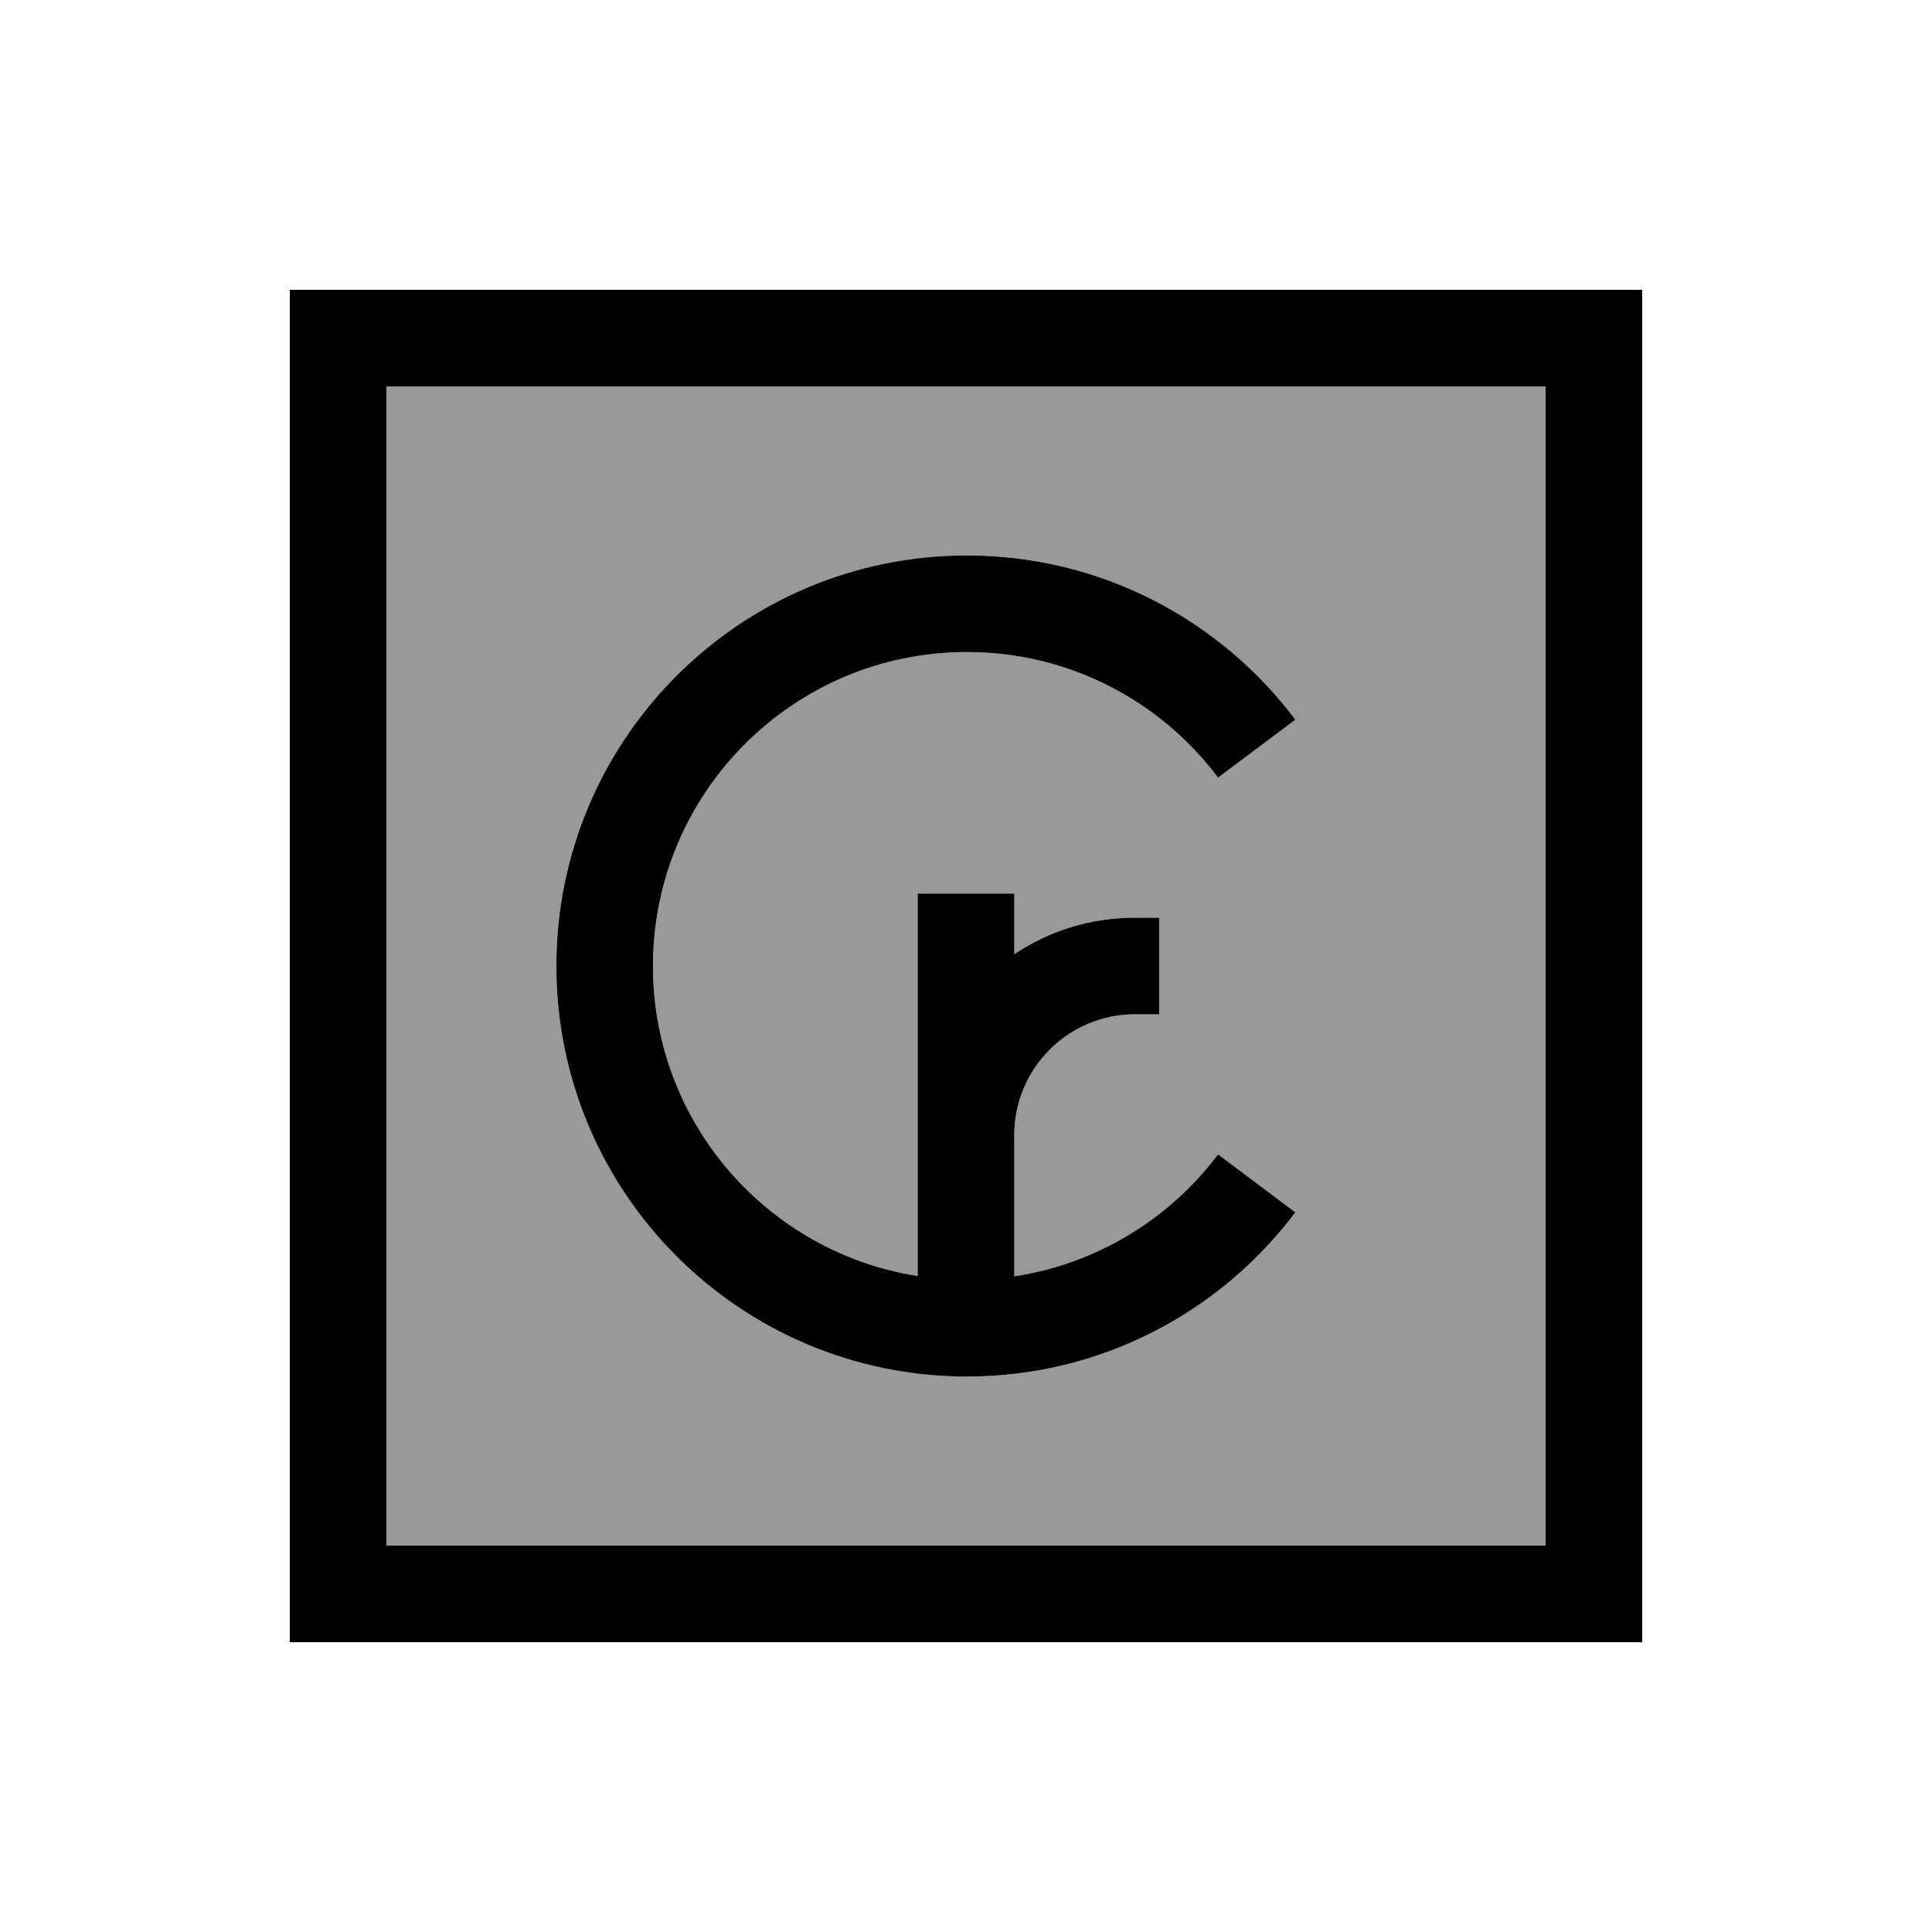 <svg xmlns="http://www.w3.org/2000/svg" viewBox="0 0 640 640"><!--! Font Awesome Pro 7.1.0 by @fontawesome - https://fontawesome.com License - https://fontawesome.com/license (Commercial License) Copyright 2025 Fonticons, Inc. --><path opacity=".4" fill="currentColor" d="M128 128L128 512L512 512L512 128L128 128zM184.3 320C184.3 244.9 245.2 184 320.3 184C364.8 184 404.3 205.4 429.1 238.4L403.5 257.6C384.5 232.3 354.3 216 320.3 216C262.9 216 216.3 262.6 216.3 320C216.3 371.9 254.3 414.9 304 422.7L304 296L336 296L336 316.1C347.4 308.4 361.2 304 376 304L384 304L384 336L376 336C353.9 336 336 353.9 336 376L336 422.8C363.5 418.6 387.5 403.7 403.5 382.4L429.1 401.6C404.3 434.6 364.8 456 320.3 456C245.2 456 184.3 395.1 184.3 320z"/><path fill="currentColor" d="M128 128L128 512L512 512L512 128L128 128zM96 96L544 96L544 544L96 544L96 96zM216.3 320C216.3 371.9 254.3 414.9 304 422.7L304 296L336 296L336 316.1C347.4 308.4 361.2 304 376 304L384 304L384 336L376 336C353.9 336 336 353.9 336 376L336 422.8C363.5 418.6 387.5 403.7 403.5 382.4L429.1 401.6C404.3 434.6 364.8 456 320.3 456C245.2 456 184.3 395.1 184.3 320C184.3 244.9 245.2 184 320.3 184C364.8 184 404.3 205.4 429.1 238.4L403.5 257.6C384.5 232.3 354.3 216 320.3 216C262.9 216 216.3 262.6 216.3 320z"/></svg>